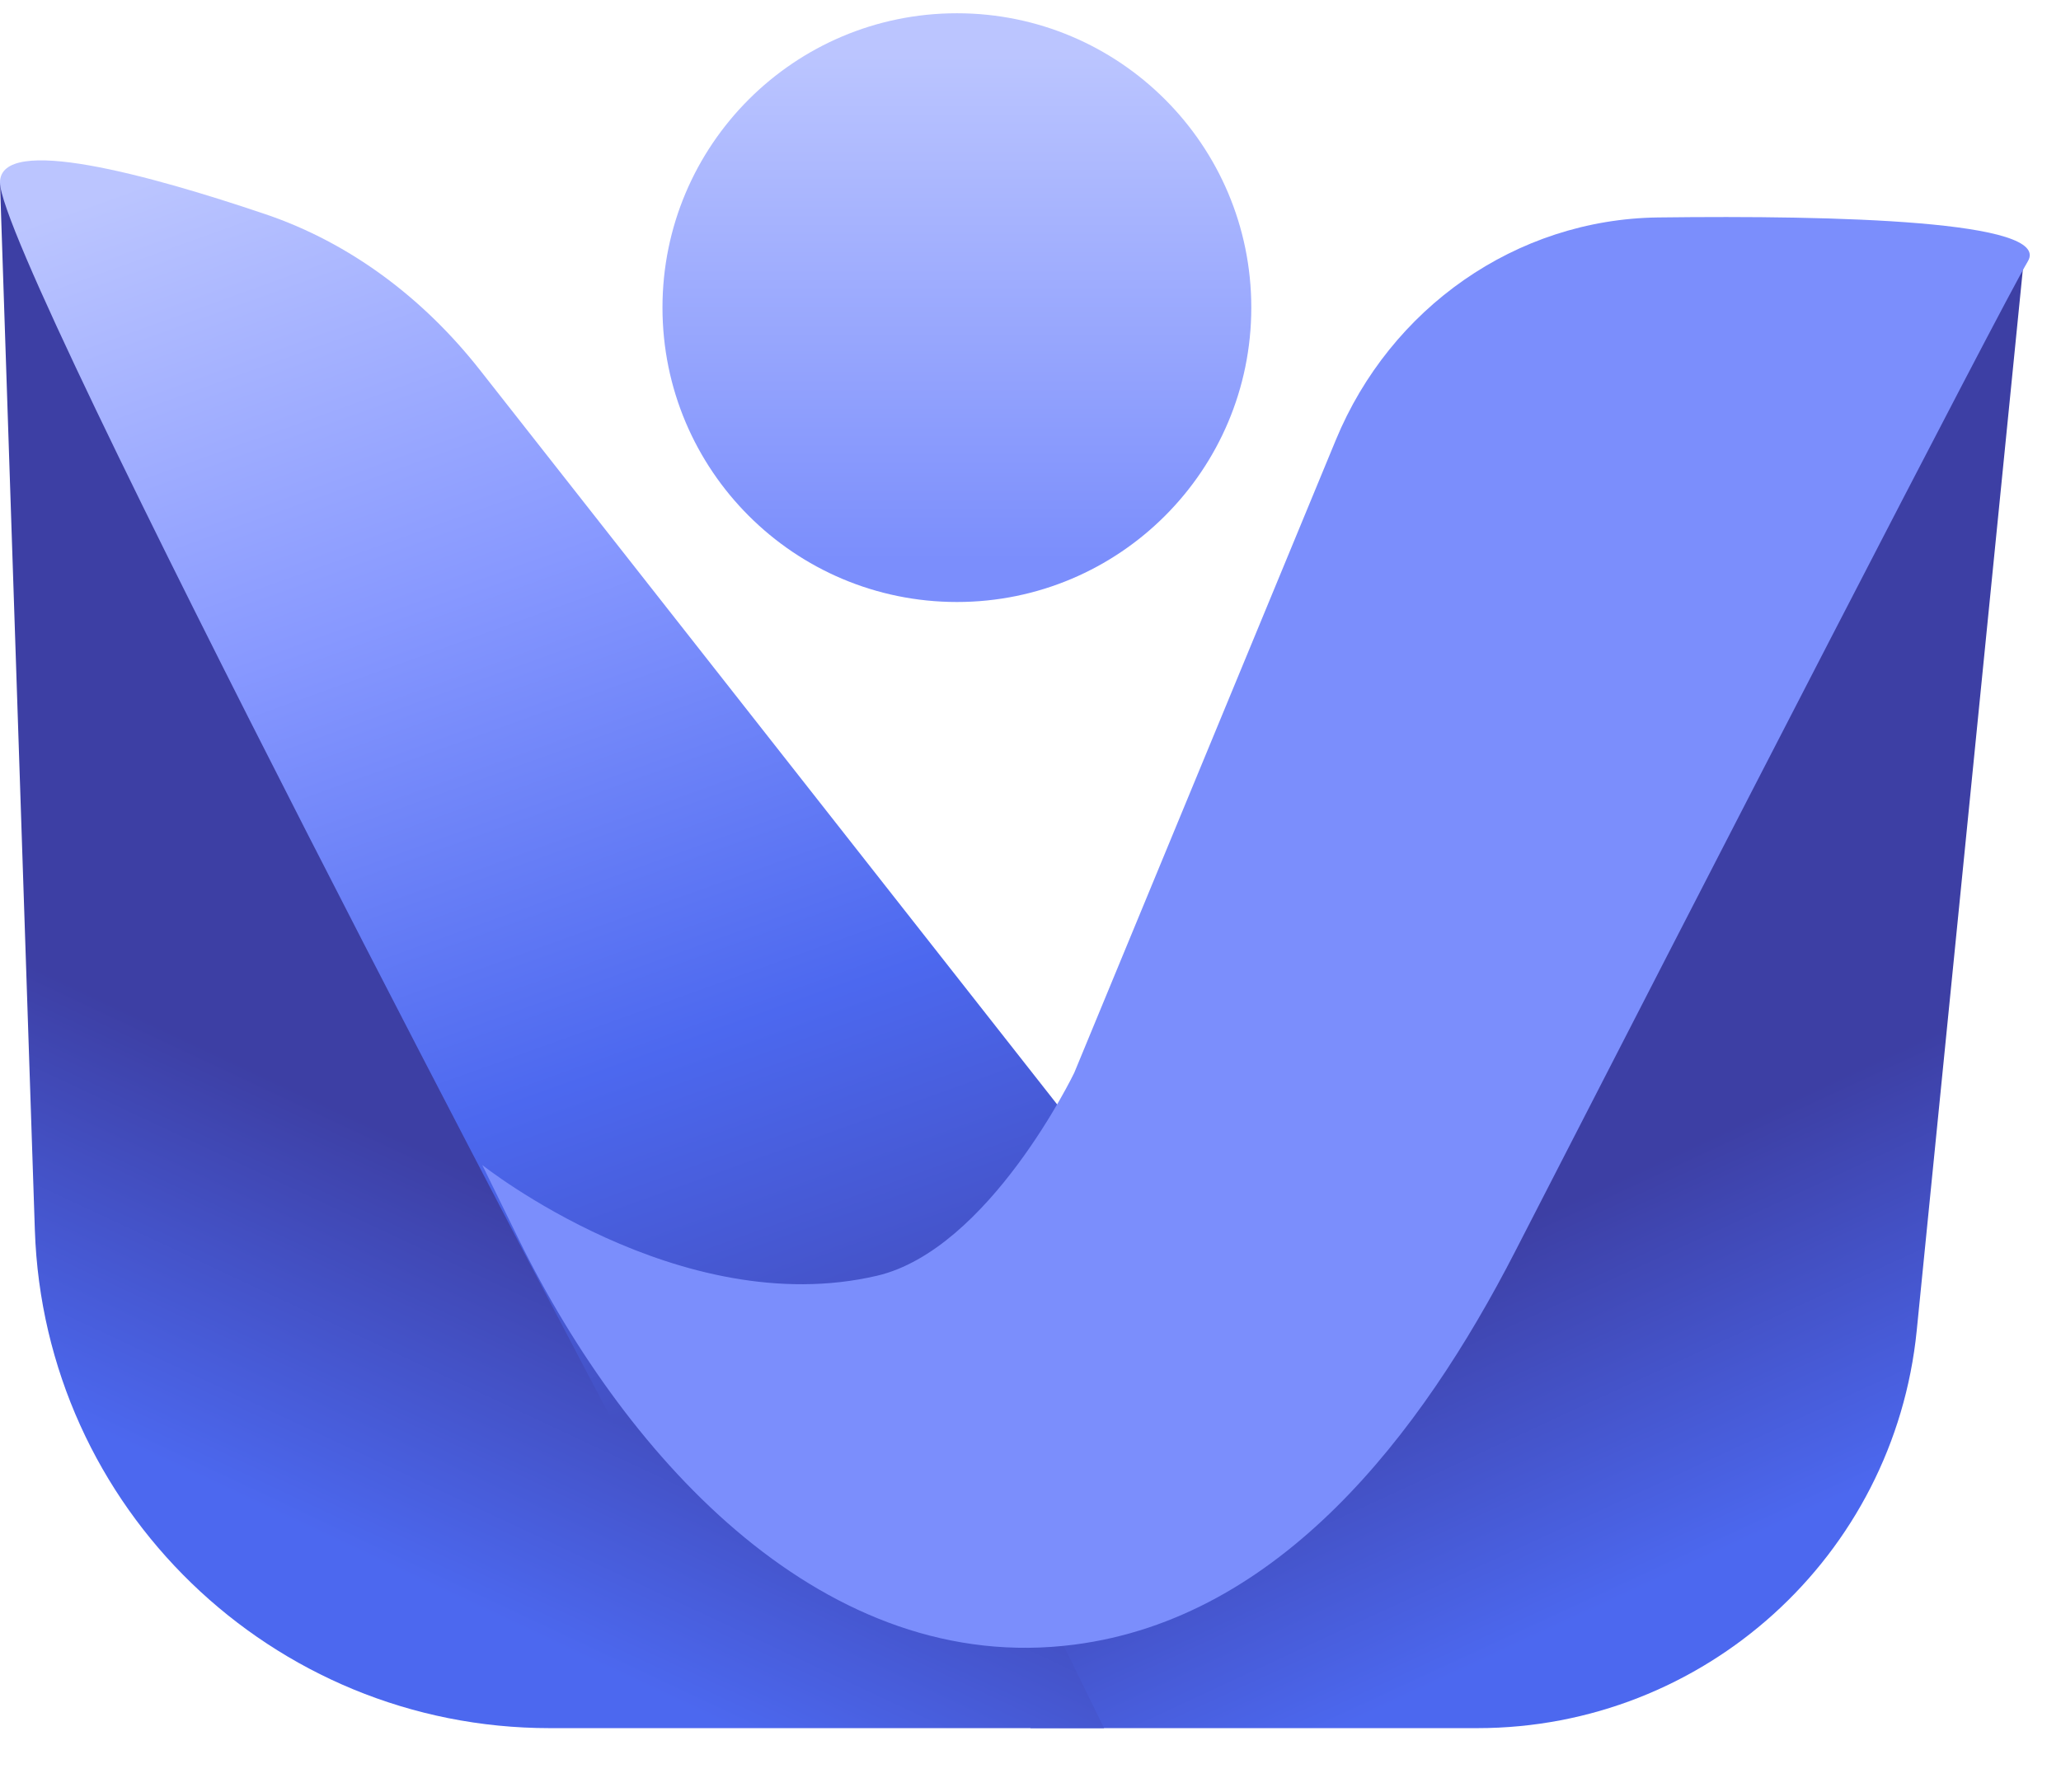 <svg width="23" height="20" viewBox="0 0 23 20" fill="none" xmlns="http://www.w3.org/2000/svg">
<path d="M16.971 3.152L22.589 2.86L21.39 14.85C21.138 17.37 19.018 19.288 16.486 19.288H11.499L16.971 3.152Z" fill="url(#paint0_linear_32_2506)"/>
<path d="M4.756 3.845L-0 2.038L0.389 13.729C0.492 16.828 3.034 19.288 6.135 19.288H12.321L4.756 3.845Z" fill="url(#paint1_linear_32_2506)"/>
<path d="M-0 2.037C-0 1.493 1.673 1.955 2.957 2.389C3.914 2.712 4.732 3.336 5.356 4.13L14.435 15.683L6.85 15.889C6.85 15.889 -0 2.918 -0 2.037Z" fill="url(#paint2_linear_32_2506)"/>
<path d="M22.631 2.915C22.898 2.464 20.509 2.402 18.504 2.427C16.915 2.447 15.515 3.44 14.908 4.909L11.988 11.974C11.988 11.974 11.039 13.946 9.786 14.239C7.584 14.753 5.382 13.003 5.382 13.003L5.788 13.831C7.014 16.328 9.229 18.712 11.988 18.356C14.278 18.061 15.853 16.023 16.908 13.969C18.973 9.946 22.32 3.44 22.631 2.915Z" fill="#7B8EFC"/>
<path d="M10.679 6.719C12.493 6.719 13.964 5.248 13.964 3.433C13.964 1.619 12.493 0.148 10.679 0.148C8.864 0.148 7.393 1.619 7.393 3.433C7.393 5.248 8.864 6.719 10.679 6.719Z" fill="url(#paint3_linear_32_2506)"/>
<defs>
<linearGradient id="paint0_linear_32_2506" x1="16.514" y1="13.867" x2="21.3" y2="24.212" gradientUnits="userSpaceOnUse">
<stop stop-color="#3D3FA4"/>
<stop offset="0.375" stop-color="#4C68EF"/>
</linearGradient>
<linearGradient id="paint1_linear_32_2506" x1="6.584" y1="13.69" x2="1.599" y2="24.318" gradientUnits="userSpaceOnUse">
<stop stop-color="#3D3FA4"/>
<stop offset="0.375" stop-color="#4C68EF"/>
</linearGradient>
<linearGradient id="paint2_linear_32_2506" x1="13.579" y1="20.727" x2="6.141" y2="0.031" gradientUnits="userSpaceOnUse">
<stop offset="0.193" stop-color="#3D3FA4"/>
<stop offset="0.479" stop-color="#4C68EF"/>
<stop offset="0.734" stop-color="#8798FF"/>
<stop offset="0.984" stop-color="#BBC5FF"/>
</linearGradient>
<linearGradient id="paint3_linear_32_2506" x1="10.679" y1="6.25" x2="10.679" y2="0.617" gradientUnits="userSpaceOnUse">
<stop stop-color="#7B8EFC"/>
<stop offset="1" stop-color="#BBC5FF"/>
</linearGradient>
</defs>
</svg>
